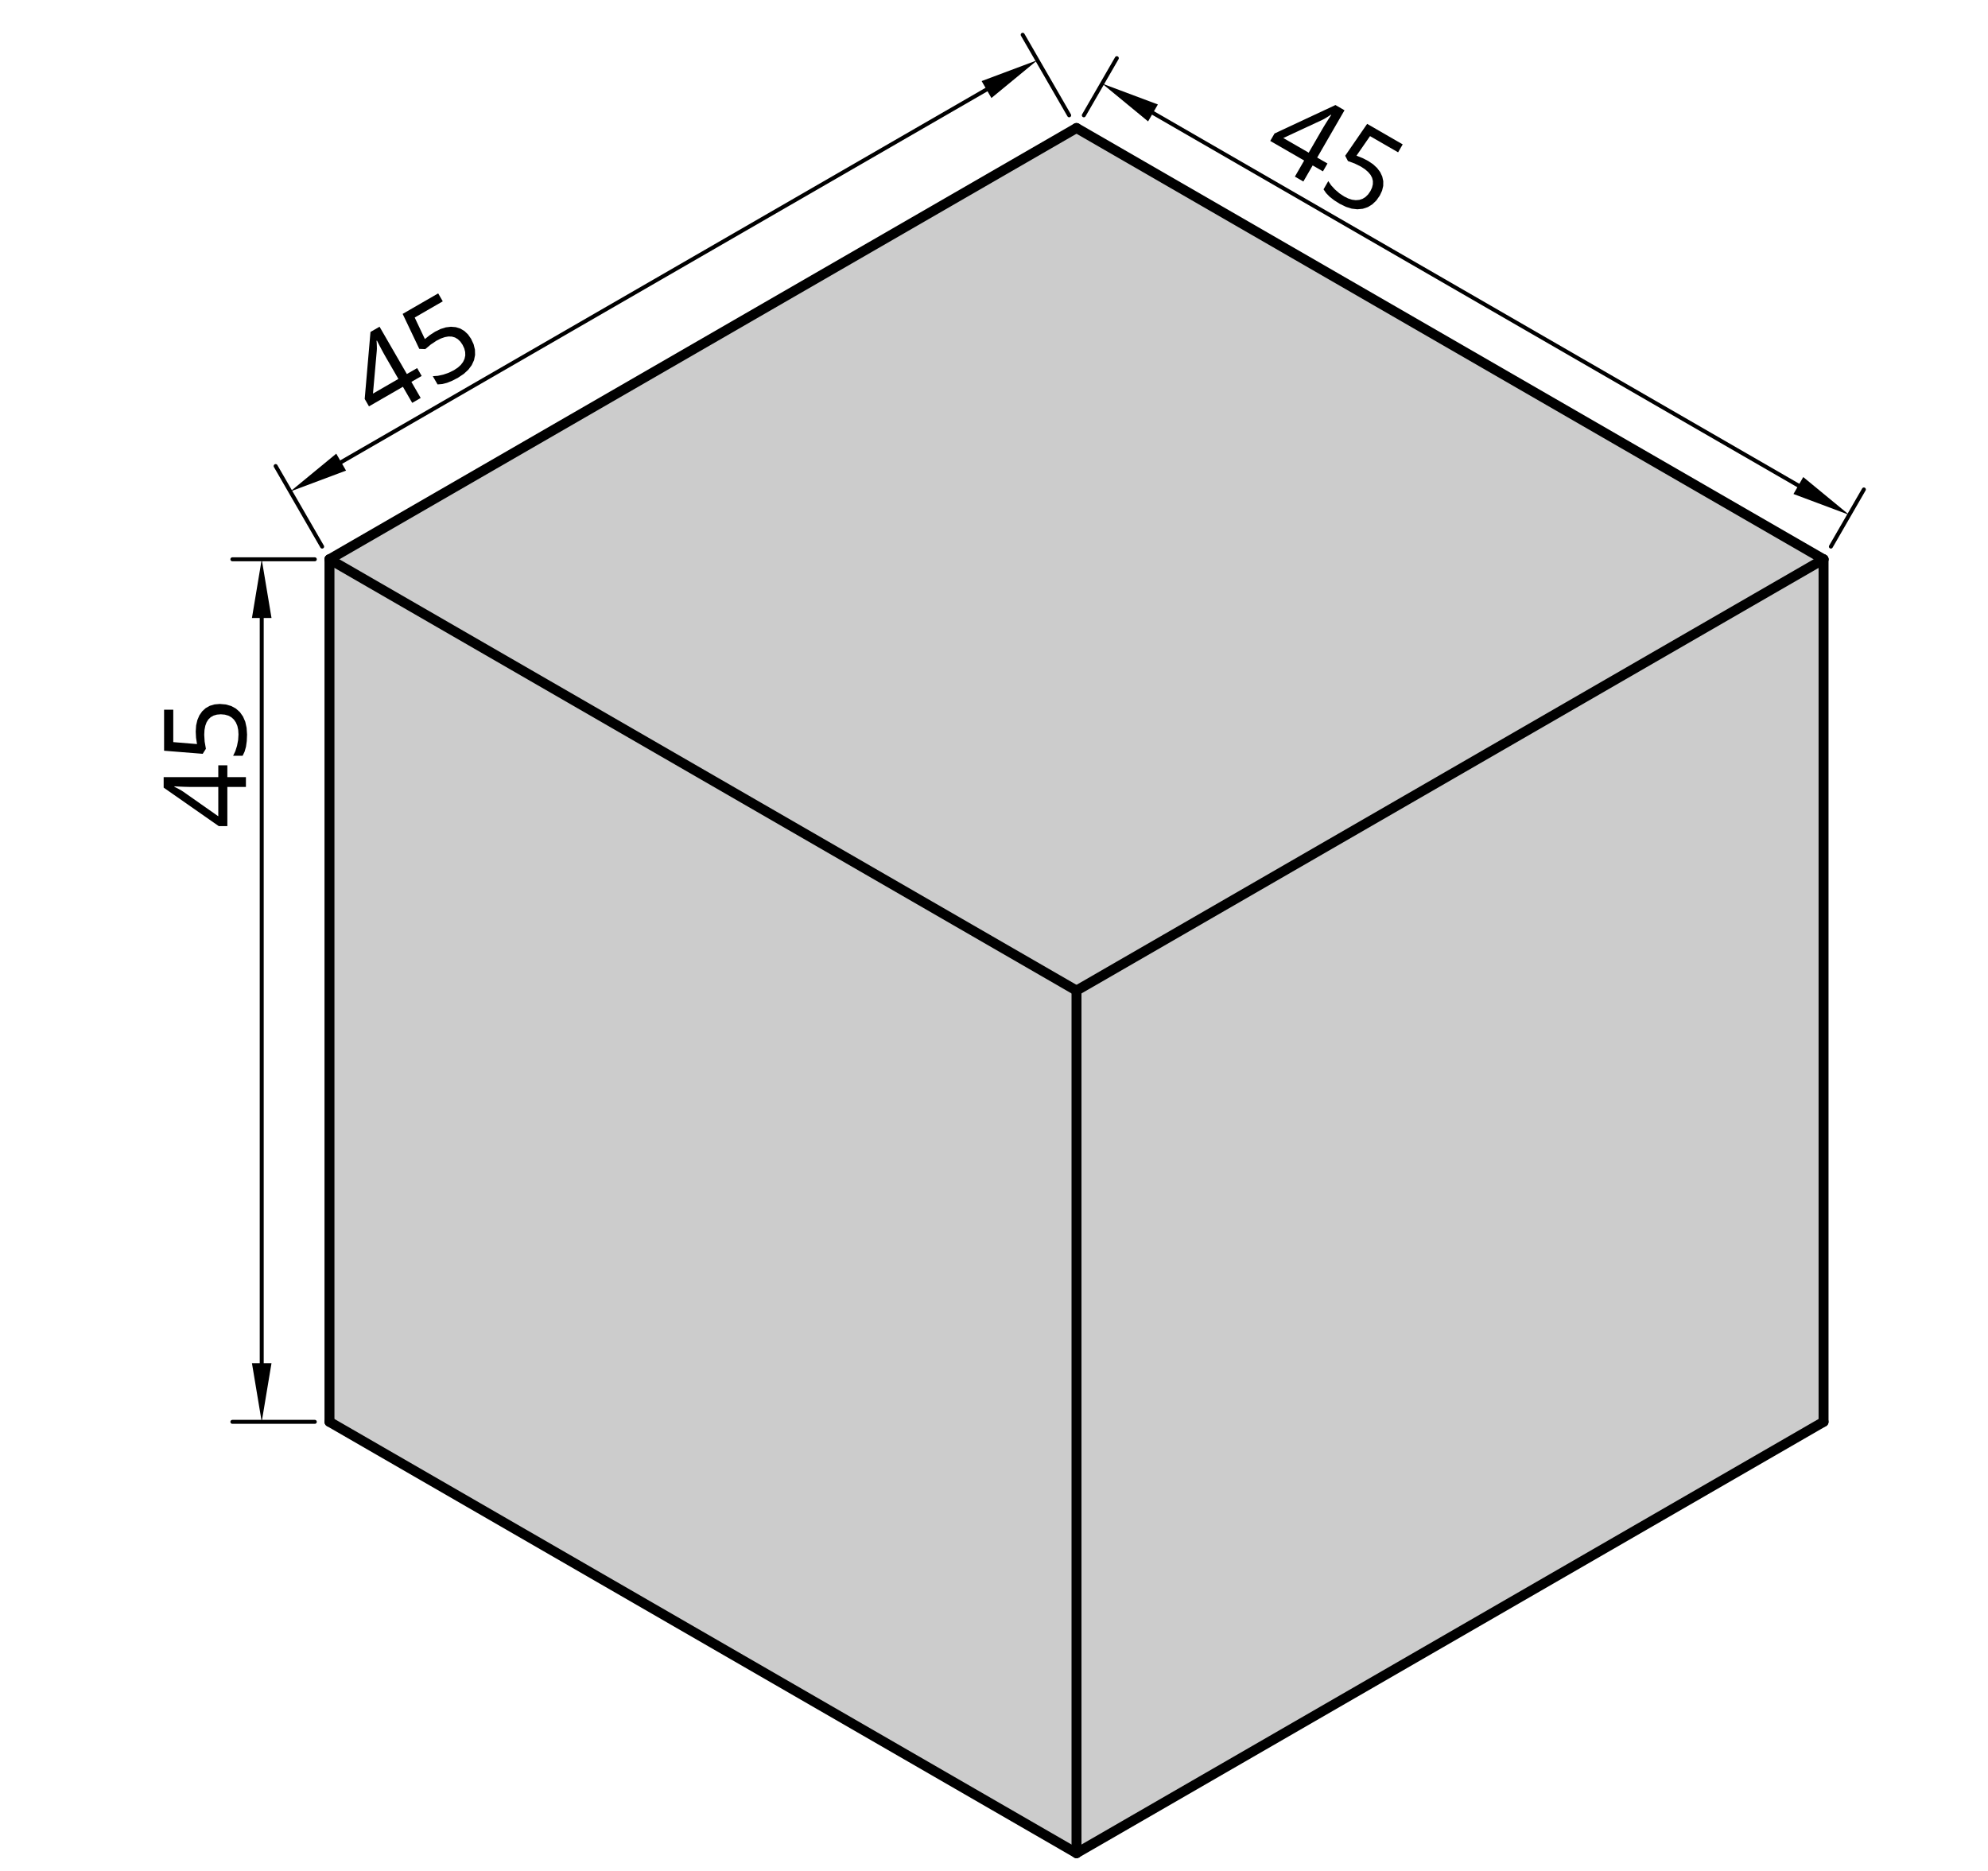 <?xml version="1.0" encoding="UTF-8" standalone="no"?>
<!-- Created with Inkscape (http://www.inkscape.org/) -->

<svg
   width="85mm"
   height="80mm"
   viewBox="0 0 85 80"
   version="1.1"
   id="svg1"
   inkscape:version="1.3.2 (091e20e, 2023-11-25)"
   sodipodi:docname="Source_dimensions.svg"
   xmlns:inkscape="http://www.inkscape.org/namespaces/inkscape"
   xmlns:sodipodi="http://sodipodi.sourceforge.net/DTD/sodipodi-0.dtd"
   xmlns="http://www.w3.org/2000/svg"
   xmlns:svg="http://www.w3.org/2000/svg">
  <sodipodi:namedview
     id="namedview1"
     pagecolor="#ffffff"
     bordercolor="#000000"
     borderopacity="0.25"
     inkscape:showpageshadow="2"
     inkscape:pageopacity="0.0"
     inkscape:pagecheckerboard="0"
     inkscape:deskcolor="#d1d1d1"
     inkscape:document-units="mm"
     inkscape:zoom="0.5946522"
     inkscape:cx="251.40746"
     inkscape:cy="90.809384"
     inkscape:window-width="1312"
     inkscape:window-height="449"
     inkscape:window-x="995"
     inkscape:window-y="1722"
     inkscape:window-maximized="0"
     inkscape:current-layer="layer1" />
  <defs
     id="defs1" />
  <g
     inkscape:label="Layer 1"
     inkscape:groupmode="layer"
     id="layer1">
    <g
       fill="#000000"
       fill-opacity="1"
       stroke="#000000"
       stroke-opacity="1"
       stroke-width="5"
       stroke-linecap="round"
       stroke-linejoin="bevel"
       font-family="Arial"
       font-size="12px"
       font-weight="400"
       font-style="normal"
       id="g12"
       transform="matrix(0.085,0,0,0.085,-125.822,-42.079)">
      <path
         style="fill:#cccccc;stroke:none;stroke-width:5.906;stroke-linecap:round;stroke-dasharray:none"
         d="m 1645.99,1210.3 375.77,216.96 375.78,-216.96 V 776.395 l -375.78,-216.955 -375.77,216.955 z"
         id="path107" />
      <polyline
         fill="none"
         vector-effect="none"
         points="2021.76,993.35 2021.76,1427.26 "
         id="polyline3" />
      <polyline
         fill="none"
         vector-effect="none"
         points="2397.54,776.395 2021.76,993.35 "
         id="polyline4" />
      <polyline
         fill="none"
         vector-effect="none"
         points="2397.54,776.395 2397.54,1210.3 "
         id="polyline5" />
      <polyline
         fill="none"
         vector-effect="none"
         points="2397.54,1210.3 2021.76,1427.26 "
         id="polyline6" />
      <polyline
         fill="none"
         vector-effect="none"
         points="1645.99,776.395 2021.76,993.35 "
         id="polyline7" />
      <polyline
         fill="none"
         vector-effect="none"
         points="2021.76,559.44 1645.99,776.395 "
         id="polyline8" />
      <polyline
         fill="none"
         vector-effect="none"
         points="2021.76,559.44 2397.54,776.395 "
         id="polyline9" />
      <polyline
         fill="none"
         vector-effect="none"
         points="1645.99,776.395 1645.99,1210.3 "
         id="polyline10" />
      <polyline
         fill="none"
         vector-effect="none"
         points="1645.99,1210.3 2021.76,1427.26 "
         id="polyline11" />
    </g>
    <g
       fill="#000000"
       fill-opacity="1"
       stroke="#000000"
       stroke-opacity="1"
       stroke-width="2"
       stroke-linecap="round"
       stroke-linejoin="bevel"
       font-family="Arial"
       font-size="12px"
       font-weight="400"
       font-style="normal"
       id="g578"
       transform="matrix(0.085,0,0,0.085,-125.822,-42.079)">
      <polyline
         fill="none"
         vector-effect="none"
         points="2018.07,553.048 1994.69,512.543 "
         id="polyline576" />
      <polyline
         fill="none"
         vector-effect="none"
         points="1642.3,770.003 1618.91,729.498 "
         id="polyline577" />
      <polyline
         fill="none"
         vector-effect="none"
         points="1976.5,540.089 1651.86,727.52 "
         id="polyline578" />
    </g>
    <g
       fill="#000000"
       fill-opacity="1"
       stroke="none"
       font-family="Arial"
       font-size="12px"
       font-weight="400"
       font-style="normal"
       id="g580"
       transform="matrix(0.085,0,0,0.085,-125.822,-42.079)">
      <path
         vector-effect="none"
         fill-rule="evenodd"
         d="m 1974.04,535.828 28.03,-10.501 -23.11,19.023 -4.92,-8.522"
         id="path579" />
    </g>
    <g
       fill="#000000"
       fill-opacity="1"
       stroke="none"
       font-family="Arial"
       font-size="12px"
       font-weight="400"
       font-style="normal"
       id="g582"
       transform="matrix(0.085,0,0,0.085,-125.822,-42.079)">
      <path
         vector-effect="none"
         fill-rule="evenodd"
         d="m 1654.32,731.781 -28.03,10.501 23.11,-19.023 4.92,8.522"
         id="path581" />
    </g>
    <g
       fill="#000000"
       fill-opacity="1"
       stroke="none"
       font-family="Arial"
       font-size="12px"
       font-weight="400"
       font-style="normal"
       id="g584"
       transform="matrix(0.085,0,0,0.085,-125.822,-42.079)">
      <path
         vector-effect="none"
         fill-rule="evenodd"
         d="m 1692.37,684.166 -2.28,-3.951 -5.17,2.985 -13.74,-23.799 -4.56,2.633 -2.91,33.704 2.15,3.731 17.07,-9.855 4.68,8.095 4.26,-2.463 -4.67,-8.096 5.17,-2.984 m -11.72,1.498 -12.78,7.377 1.9,-21.382 0.07,-1.193 -0.03,-1.497 -0.06,-1.443 -0.09,-1.008 0.22,-0.126 1.16,2.271 1.1,2.1 1.04,1.928 0.99,1.756 6.48,11.217"
         id="path583" />
    </g>
    <g
       fill="#000000"
       fill-opacity="1"
       stroke="none"
       font-family="Arial"
       font-size="12px"
       font-weight="400"
       font-style="normal"
       id="g586"
       transform="matrix(0.085,0,0,0.085,-125.822,-42.079)">
      <path
         vector-effect="none"
         fill-rule="evenodd"
         d="m 1699.14,661.886 -2.63,1.706 -2.53,2.022 -5.12,-10.832 14.12,-8.151 -2.31,-3.999 -17.87,10.319 8.37,17.6 3,0.123 2.82,-2.358 2.85,-1.893 2.15,-1.088 2.02,-0.702 1.85,-0.325 1.71,0.062 1.56,0.451 1.43,0.845 1.26,1.214 1.11,1.608 0.87,1.834 0.45,1.795 0.05,1.719 -0.36,1.681 -0.76,1.61 -1.15,1.507 -1.52,1.365 -1.91,1.262 -2.53,1.253 -2.78,0.971 -2.78,0.615 -2.55,0.184 2.4,4.145 2.29,-0.185 2.48,-0.618 2.68,-1.089 2.9,-1.517 2.84,-1.902 2.29,-2.102 1.71,-2.294 1.15,-2.507 0.53,-2.618 -0.07,-2.658 -0.67,-2.731 -1.3,-2.764 -1.53,-2.188 -1.78,-1.688 -2.04,-1.217 -2.3,-0.729 -2.46,-0.206 -2.56,0.305 -2.64,0.821 -2.74,1.344"
         id="path585" />
    </g>
    <g
       fill="#000000"
       fill-opacity="1"
       stroke="#000000"
       stroke-opacity="1"
       stroke-width="2"
       stroke-linecap="round"
       stroke-linejoin="bevel"
       font-family="Arial"
       font-size="12px"
       font-weight="400"
       font-style="normal"
       id="g589"
       transform="matrix(0.085,0,0,0.085,-125.822,-42.079)">
      <polyline
         fill="none"
         vector-effect="none"
         points="2025.45,553.048 2042.04,524.315 "
         id="polyline587" />
      <polyline
         fill="none"
         vector-effect="none"
         points="2401.23,770.003 2417.82,741.27 "
         id="polyline588" />
      <polyline
         fill="none"
         vector-effect="none"
         points="2060.23,551.861 2384.87,739.292 "
         id="polyline589" />
    </g>
    <g
       fill="#000000"
       fill-opacity="1"
       stroke="none"
       font-family="Arial"
       font-size="12px"
       font-weight="400"
       font-style="normal"
       id="g591"
       transform="matrix(0.085,0,0,0.085,-125.822,-42.079)">
      <path
         vector-effect="none"
         fill-rule="evenodd"
         d="m 2057.77,556.122 -23.11,-19.023 28.03,10.5 -4.92,8.523"
         id="path590" />
    </g>
    <g
       fill="#000000"
       fill-opacity="1"
       stroke="none"
       font-family="Arial"
       font-size="12px"
       font-weight="400"
       font-style="normal"
       id="g593"
       transform="matrix(0.085,0,0,0.085,-125.822,-42.079)">
      <path
         vector-effect="none"
         fill-rule="evenodd"
         d="m 2387.33,735.03 23.11,19.024 -28.03,-10.501 4.92,-8.523"
         id="path592" />
    </g>
    <g
       fill="#000000"
       fill-opacity="1"
       stroke="none"
       font-family="Arial"
       font-size="12px"
       font-weight="400"
       font-style="normal"
       id="g595"
       transform="matrix(0.085,0,0,0.085,-125.822,-42.079)">
      <path
         vector-effect="none"
         fill-rule="evenodd"
         d="m 2145.72,581.249 2.28,-3.951 -5.17,-2.984 13.74,-23.799 -4.56,-2.632 -30.65,14.332 -2.15,3.731 17.07,9.854 -4.67,8.096 4.26,2.464 4.68,-8.096 5.17,2.985 m -7.16,-9.399 -12.78,-7.377 19.47,-9.049 1.06,-0.538 1.29,-0.772 1.22,-0.775 0.83,-0.578 0.22,0.127 -1.39,2.136 -1.27,2.003 -1.15,1.87 -1.02,1.737 -6.48,11.216"
         id="path594" />
    </g>
    <g
       fill="#000000"
       fill-opacity="1"
       stroke="none"
       font-family="Arial"
       font-size="12px"
       font-weight="400"
       font-style="normal"
       id="g597"
       transform="matrix(0.085,0,0,0.085,-125.822,-42.079)">
      <path
         vector-effect="none"
         fill-rule="evenodd"
         d="m 2168.4,575.975 -2.8,-1.426 -3.01,-1.181 6.82,-9.846 14.12,8.151 2.31,-3.999 -17.88,-10.319 -11.05,16.051 1.39,2.657 3.45,1.26 3.07,1.528 2.02,1.319 1.61,1.396 1.21,1.435 0.8,1.511 0.39,1.585 -0.02,1.655 -0.42,1.699 -0.83,1.77 -1.16,1.665 -1.33,1.289 -1.46,0.902 -1.64,0.526 -1.77,0.146 -1.88,-0.239 -1.94,-0.633 -2.05,-1.019 -2.35,-1.57 -2.23,-1.922 -1.93,-2.102 -1.43,-2.111 -2.39,4.146 1.3,1.891 1.78,1.838 2.29,1.784 2.76,1.749 3.07,1.512 2.96,0.931 2.84,0.332 2.75,-0.261 2.53,-0.845 2.27,-1.39 2.03,-1.95 1.74,-2.504 1.13,-2.42 0.57,-2.384 0.03,-2.38 -0.51,-2.355 -1.05,-2.233 -1.55,-2.06 -2.03,-1.882 -2.53,-1.697"
         id="path596" />
    </g>
    <g
       fill="#000000"
       fill-opacity="1"
       stroke="#000000"
       stroke-opacity="1"
       stroke-width="2"
       stroke-linecap="round"
       stroke-linejoin="bevel"
       font-family="Arial"
       font-size="12px"
       font-weight="400"
       font-style="normal"
       id="g600"
       transform="matrix(0.085,0,0,0.085,-125.822,-42.079)">
      <polyline
         fill="none"
         vector-effect="none"
         points="1638.61,776.395 1597.15,776.395 "
         id="polyline598" />
      <polyline
         fill="none"
         vector-effect="none"
         points="1638.61,1210.3 1597.15,1210.3 "
         id="polyline599" />
      <polyline
         fill="none"
         vector-effect="none"
         points="1611.91,805.919 1611.91,1180.78 "
         id="polyline600" />
    </g>
    <g
       fill="#000000"
       fill-opacity="1"
       stroke="none"
       font-family="Arial"
       font-size="12px"
       font-weight="400"
       font-style="normal"
       id="g602"
       transform="matrix(0.085,0,0,0.085,-125.822,-42.079)">
      <path
         vector-effect="none"
         fill-rule="evenodd"
         d="m 1606.99,805.919 4.92,-29.524 4.92,29.524 h -9.84"
         id="path601" />
    </g>
    <g
       fill="#000000"
       fill-opacity="1"
       stroke="none"
       font-family="Arial"
       font-size="12px"
       font-weight="400"
       font-style="normal"
       id="g604"
       transform="matrix(0.085,0,0,0.085,-125.822,-42.079)">
      <path
         vector-effect="none"
         fill-rule="evenodd"
         d="m 1616.83,1180.78 -4.92,29.52 -4.92,-29.52 h 9.84"
         id="path603" />
    </g>
    <g
       fill="#000000"
       fill-opacity="1"
       stroke="none"
       font-family="Arial"
       font-size="12px"
       font-weight="400"
       font-style="normal"
       id="g606"
       transform="matrix(0.085,0,0,0.085,-125.822,-42.079)">
      <path
         vector-effect="none"
         fill-rule="evenodd"
         d="m 1594.62,880.021 h -4.56 v 5.969 h -27.48 v 5.265 l 27.73,19.372 h 4.31 v -19.71 h 9.34 v -4.927 h -9.34 v -5.969 m -4.56,10.896 v 14.754 l -17.57,-12.332 -1,-0.655 -1.31,-0.725 -1.28,-0.669 -0.92,-0.429 v -0.253 l 2.55,0.135 2.36,0.097 2.2,0.058 2.01,0.019 h 12.96"
         id="path605" />
    </g>
    <g
       fill="#000000"
       fill-opacity="1"
       stroke="none"
       font-family="Arial"
       font-size="12px"
       font-weight="400"
       font-style="normal"
       id="g608"
       transform="matrix(0.085,0,0,0.085,-125.822,-42.079)">
      <path
         vector-effect="none"
         fill-rule="evenodd"
         d="m 1578.71,863.014 0.16,3.133 0.49,3.203 -11.94,-0.986 v -16.302 h -4.62 V 872.7 l 19.43,1.549 1.6,-2.534 -0.63,-3.618 -0.21,-3.421 0.13,-2.408 0.4,-2.097 0.64,-1.76 0.91,-1.45 1.18,-1.133 1.44,-0.81 1.68,-0.486 1.95,-0.161 2.02,0.168 1.78,0.507 1.52,0.817 1.27,1.154 1.01,1.464 0.74,1.746 0.42,1.999 0.14,2.281 -0.18,2.822 -0.55,2.893 -0.86,2.718 -1.11,2.294 h 4.78 l 0.99,-2.076 0.7,-2.457 0.4,-2.872 0.14,-3.266 -0.23,-3.414 -0.67,-3.034 -1.14,-2.625 -1.59,-2.246 -2,-1.774 -2.34,-1.267 -2.7,-0.781 -3.04,-0.26 -2.66,0.232 -2.36,0.697 -2.07,1.161 -1.78,1.626 -1.41,2.027 -1.01,2.366 -0.62,2.703 -0.2,3.04"
         id="path607" />
    </g>
  </g>
</svg>
